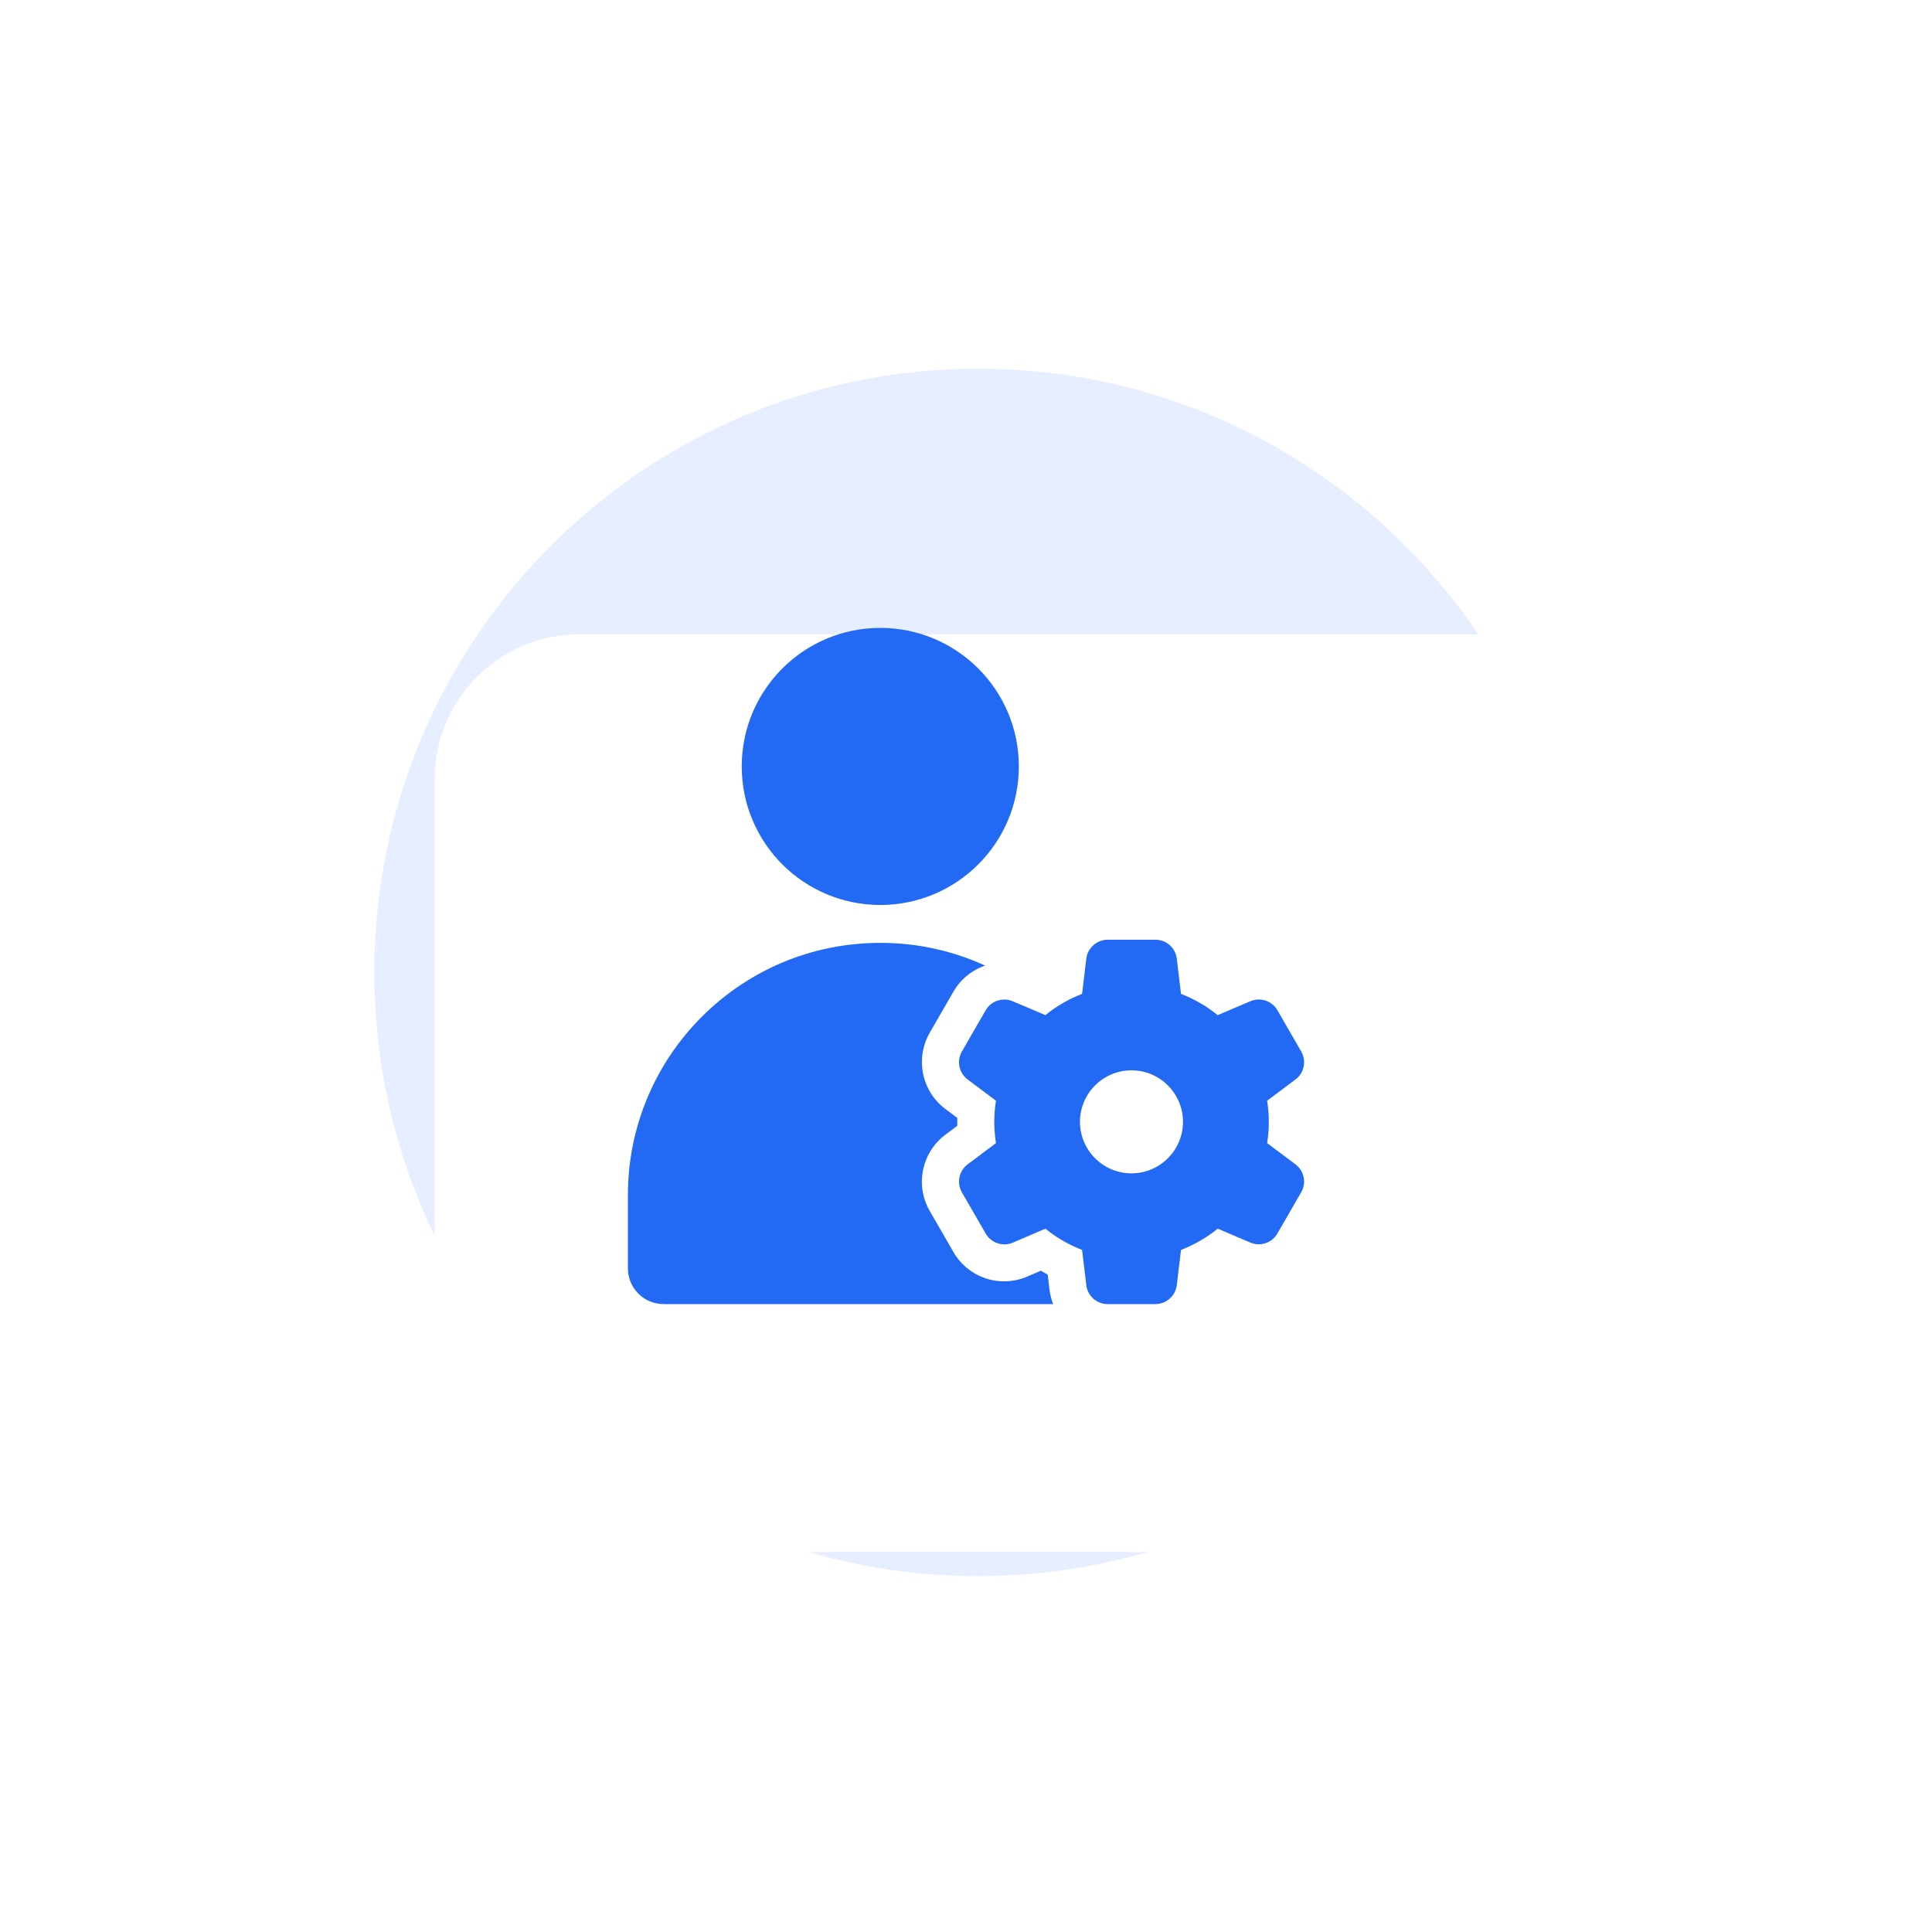 <svg width="80" height="80" viewBox="0 0 80 80" fill="none" xmlns="http://www.w3.org/2000/svg">
<g clip-path="url(#clip0_641_115)">
<path d="M40.5 65.265C54.307 65.265 65.5 54.072 65.5 40.265C65.5 26.458 54.307 15.265 40.5 15.265C26.693 15.265 15.5 26.458 15.5 40.265C15.5 54.072 26.693 65.265 40.5 65.265Z" fill="#E6EEFF"/>
<g filter="url(#filter0_d_641_115)">
<rect x="13" y="21.265" width="54" height="38" rx="6" fill="white"/>
</g>
<g clip-path="url(#clip1_641_115)">
<path d="M43.385 52.781C43.292 52.726 43.194 52.671 43.101 52.617L42.527 52.863C41.4 53.344 40.093 52.906 39.48 51.845L38.496 50.139C37.884 49.078 38.163 47.727 39.141 46.989L39.639 46.617V46.289L39.141 45.917C38.163 45.179 37.889 43.828 38.496 42.767L39.48 41.061C39.776 40.552 40.241 40.17 40.793 39.984C39.431 39.36 37.949 39.038 36.451 39.043C30.681 39.038 26 43.719 26 49.488V52.518C26 53.338 26.662 54 27.482 54H43.609C43.533 53.809 43.484 53.606 43.456 53.398L43.385 52.781Z" fill="#2269F4"/>
<path d="M36.451 37.473C39.619 37.473 42.188 34.905 42.188 31.737C42.188 28.568 39.619 26 36.451 26C33.282 26 30.714 28.568 30.714 31.737C30.714 34.905 33.282 37.473 36.451 37.473Z" fill="#2269F4"/>
<path d="M53.645 48.214L52.469 47.334C52.562 46.754 52.562 46.158 52.469 45.578L53.645 44.698C54.005 44.43 54.104 43.932 53.88 43.538L52.895 41.832C52.671 41.444 52.19 41.28 51.774 41.46L50.423 42.034C49.964 41.662 49.45 41.367 48.903 41.154L48.728 39.694C48.673 39.245 48.296 38.912 47.842 38.912H45.868C45.419 38.912 45.037 39.251 44.982 39.694L44.807 41.154C44.255 41.367 43.746 41.662 43.287 42.034L41.936 41.46C41.52 41.285 41.039 41.444 40.815 41.832L39.831 43.538C39.606 43.926 39.705 44.424 40.066 44.698L41.241 45.578C41.148 46.158 41.148 46.754 41.241 47.334L40.066 48.214C39.705 48.487 39.606 48.985 39.831 49.373L40.815 51.08C41.039 51.468 41.52 51.632 41.936 51.457L43.287 50.877C43.746 51.249 44.26 51.544 44.807 51.758L44.982 53.218C45.037 53.666 45.414 54 45.868 54H47.842C48.291 54 48.673 53.661 48.728 53.218L48.903 51.758C49.45 51.544 49.964 51.249 50.423 50.877L51.774 51.452C52.19 51.627 52.671 51.468 52.895 51.074L53.88 49.368C54.104 48.985 54.005 48.487 53.645 48.214ZM46.852 48.586C45.676 48.586 44.719 47.629 44.719 46.453C44.719 45.277 45.676 44.32 46.852 44.32C48.028 44.32 48.985 45.277 48.985 46.453C48.985 47.629 48.028 48.586 46.852 48.586Z" fill="#2269F4"/>
</g>
</g>
<defs>
<filter id="filter0_d_641_115" x="4" y="12.265" width="82" height="66" filterUnits="userSpaceOnUse" color-interpolation-filters="sRGB">
<feFlood flood-opacity="0" result="BackgroundImageFix"/>
<feColorMatrix in="SourceAlpha" type="matrix" values="0 0 0 0 0 0 0 0 0 0 0 0 0 0 0 0 0 0 127 0" result="hardAlpha"/>
<feOffset dx="5" dy="5"/>
<feGaussianBlur stdDeviation="7"/>
<feColorMatrix type="matrix" values="0 0 0 0 0 0 0 0 0 0.09 0 0 0 0 0.321 0 0 0 0.07 0"/>
<feBlend mode="normal" in2="BackgroundImageFix" result="effect1_dropShadow_641_115"/>
<feBlend mode="normal" in="SourceGraphic" in2="effect1_dropShadow_641_115" result="shape"/>
</filter>
<clipPath id="clip0_641_115">
<rect width="80" height="80" fill="white"/>
</clipPath>
<clipPath id="clip1_641_115">
<rect width="28" height="28" fill="white" transform="translate(26 26)"/>
</clipPath>
</defs>
</svg>

